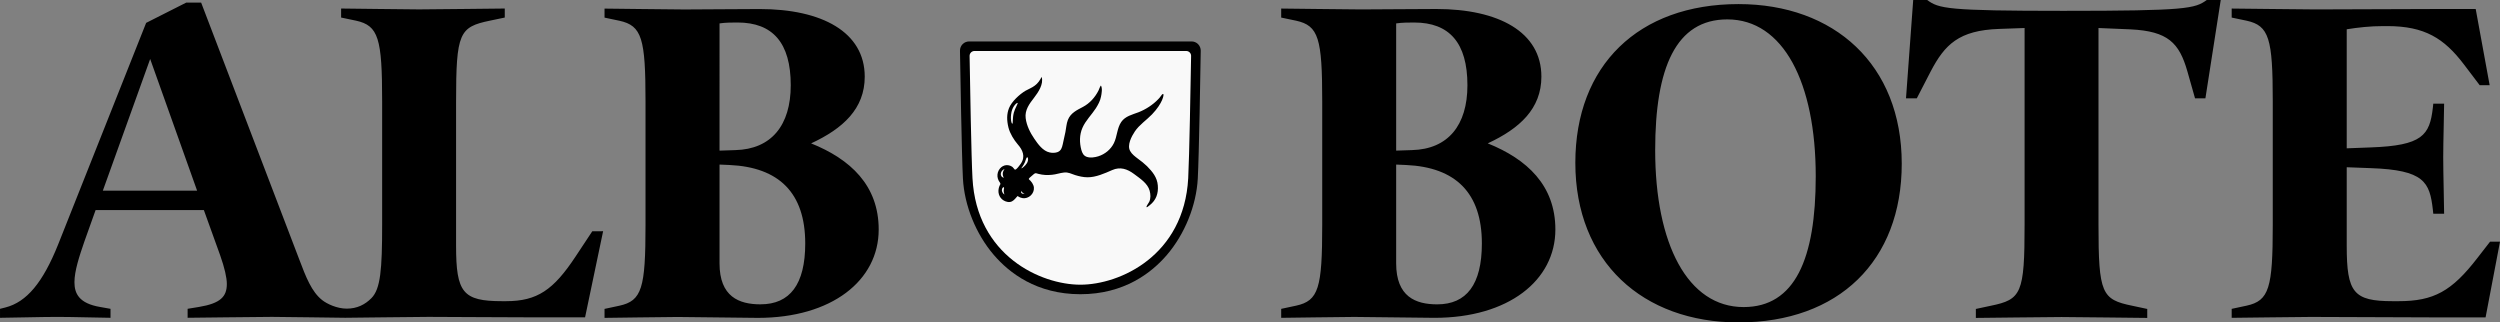 <?xml version="1.0" encoding="UTF-8" standalone="no"?>
<!-- Created with Inkscape (http://www.inkscape.org/) -->

<svg
   width="105.833mm"
   height="13.65mm"
   viewBox="0 0 105.833 13.65"
   version="1.1"
   id="svg1"
   inkscape:version="1.4.2 (f4327f4, 2025-05-13)"
   sodipodi:docname="Alb-Bote (2025-10-17).svg"
   xmlns:inkscape="http://www.inkscape.org/namespaces/inkscape"
   xmlns:sodipodi="http://sodipodi.sourceforge.net/DTD/sodipodi-0.dtd"
   xmlns="http://www.w3.org/2000/svg"
   xmlns:svg="http://www.w3.org/2000/svg">
  <rect x="0" y="0" width="105.833" height="13.65" fill="#808080" stroke="none"/>
  <sodipodi:namedview
     id="namedview1"
     pagecolor="#ffffff"
     bordercolor="#000000"
     borderopacity="0.25"
     inkscape:showpageshadow="2"
     inkscape:pageopacity="0.0"
     inkscape:pagecheckerboard="true"
     inkscape:deskcolor="#d1d1d1"
     inkscape:document-units="mm"
     inkscape:zoom="3.6175002"
     inkscape:cx="199.99999"
     inkscape:cy="25.846578"
     inkscape:window-width="1920"
     inkscape:window-height="1129"
     inkscape:window-x="-8"
     inkscape:window-y="-8"
     inkscape:window-maximized="1"
     inkscape:current-layer="layer1" />
  <defs
     id="defs1" />
  <g
     inkscape:label="Layer 1"
     inkscape:groupmode="layer"
     id="layer1"
     transform="translate(-51.858,-141.552)">
    <path
       id="path399"
       d="m 86.192,147.623 c 1.357,-0.629 2.273,-1.47 2.273,-2.825 0,-1.891 -1.814,-2.863 -4.447,-2.863 -0.859,0 -2.503,0.018 -3.189,0.018 -0.706,0 -2.997,-0.037 -3.379,-0.037 v 0.382 l 0.629,0.132 c 0.954,0.21 1.106,0.746 1.106,3.417 v 5.231 c 0,2.673 -0.152,3.207 -1.106,3.416 l -0.629,0.135 v 0.38 c 0.382,0 2.405,-0.038 3.092,-0.038 0.688,0 2.73,0.038 3.399,0.038 3.13,0 5.115,-1.584 5.115,-3.74 0,-1.872 -1.201,-2.98 -2.863,-3.648 m -3.875,-5.078 c 0.249,-0.038 0.554,-0.038 0.764,-0.038 1.488,0 2.251,0.859 2.251,2.655 0,1.697 -0.819,2.708 -2.346,2.747 l -0.669,0.022 z m 1.737,11.893 c -0.916,0 -1.737,-0.325 -1.737,-1.735 v -4.182 l 0.421,0.018 c 2.099,0.095 3.207,1.183 3.207,3.322 0,1.735 -0.651,2.576 -1.891,2.576 m -7.124,-3.092 -0.708,1.07 c -0.933,1.412 -1.622,1.889 -2.939,1.889 h -0.172 c -1.662,0 -1.947,-0.362 -1.947,-2.348 v -6.091 c 0,-2.92 0.133,-3.167 1.432,-3.436 l 0.629,-0.132 v -0.382 c -0.362,0 -2.939,0.037 -3.626,0.037 -0.688,0 -2.922,-0.037 -3.302,-0.037 v 0.382 l 0.631,0.132 c 0.953,0.21 1.106,0.746 1.106,3.417 v 5.231 c 0,1.884 -0.068,2.71 -0.454,3.099 -0.269,0.272 -0.606,0.444 -1.045,0.444 -0.417,0 -0.843,-0.204 -1.043,-0.364 -0.441,-0.35 -0.679,-0.954 -0.978,-1.747 l -4.143,-10.845 h -0.629 l -1.699,0.859 -3.723,9.375 c -0.649,1.622 -1.337,2.443 -2.233,2.672 l -0.23,0.058 v 0.38 c 0.382,0 1.737,-0.038 2.425,-0.038 0.686,0 1.909,0.038 2.253,0.038 v -0.38 l -0.439,-0.078 c -0.898,-0.152 -1.088,-0.572 -1.088,-1.05 0,-0.477 0.209,-1.106 0.419,-1.717 l 0.477,-1.337 h 4.582 l 0.688,1.909 c 0.19,0.536 0.285,0.954 0.285,1.221 0,0.534 -0.265,0.821 -1.183,0.973 l -0.477,0.078 v 0.38 c 0.344,0 2.883,-0.038 3.569,-0.038 0.641,0 2.748,0.038 3.105,0.038 0.359,0 2.865,-0.038 3.526,-0.038 0.688,0 3.456,0.02 4.544,0.02 h 2.081 l 0.764,-3.646 z m -20.72,-1.719 2.004,-5.575 1.987,5.575 m 97.069,2.158 -0.534,0.688 c -1.088,1.412 -1.852,1.832 -3.341,1.832 h -0.247 c -1.662,0 -1.947,-0.362 -1.947,-2.348 v -3.322 l 1.011,0.038 c 2.273,0.077 2.501,0.592 2.635,1.757 l 0.018,0.172 h 0.459 c 0,-0.402 -0.038,-1.68 -0.038,-2.386 0,-0.688 0.038,-1.852 0.038,-2.273 h -0.459 l -0.018,0.174 c -0.134,1.163 -0.441,1.602 -2.635,1.679 l -1.011,0.038 v -5.039 c 0.477,-0.077 0.993,-0.135 1.547,-0.135 h 0.17 c 1.584,0 2.406,0.517 3.246,1.624 l 0.667,0.879 h 0.421 l -0.591,-3.227 h -1.527 c -0.345,0 -4.564,0.018 -5.25,0.018 -0.667,0 -3.171,-0.037 -3.553,-0.037 v 0.382 l 0.631,0.132 c 0.954,0.21 1.108,0.746 1.108,3.417 v 5.231 c 0,2.673 -0.154,3.207 -1.108,3.416 l -0.631,0.135 v 0.38 c 0.382,0 2.693,-0.038 3.362,-0.038 0.686,0 4.332,0.02 5.402,0.02 h 1.984 l 0.611,-3.207 z M 145.277,141.552 c -0.496,0.364 -0.859,0.459 -6.071,0.459 -4.924,0 -5.268,-0.095 -5.765,-0.459 h -0.591 l -0.305,4.162 h 0.457 l 0.592,-1.146 c 0.592,-1.125 1.183,-1.735 2.9,-1.792 l 1.071,-0.038 v 8.322 c 0,2.92 -0.135,3.171 -1.432,3.436 l -0.631,0.135 v 0.38 c 0.362,0 2.939,-0.038 3.628,-0.038 0.686,0 3.264,0.038 3.628,0.038 v -0.38 l -0.632,-0.135 c -1.297,-0.265 -1.432,-0.516 -1.432,-3.436 v -8.322 l 1.357,0.057 c 1.584,0.077 2.061,0.572 2.405,1.774 l 0.325,1.146 h 0.439 l 0.649,-4.162 z m -16.553,7.464 c 0,3.494 -0.879,5.535 -3.054,5.535 -2.368,0 -3.743,-2.672 -3.743,-6.643 0,-3.493 0.879,-5.535 3.054,-5.535 2.368,0 3.743,2.672 3.743,6.643 m 3.641,-0.534 c 0,-4.2 -2.863,-6.757 -6.91,-6.757 -4.237,0 -6.908,2.595 -6.908,6.718 0,4.198 2.863,6.758 6.908,6.758 4.238,0 6.91,-2.596 6.91,-6.72 m -17.775,3.379 c 0,1.735 -0.649,2.576 -1.891,2.576 -0.916,0 -1.737,-0.325 -1.737,-1.735 v -4.182 l 0.421,0.018 c 2.101,0.095 3.207,1.183 3.207,3.322 m -0.611,-6.7 c 0,1.697 -0.821,2.708 -2.348,2.747 l -0.669,0.022 v -5.385 c 0.249,-0.038 0.556,-0.038 0.764,-0.038 1.488,0 2.253,0.859 2.253,2.655 m 3.723,6.109 c 0,-1.872 -1.203,-2.98 -2.863,-3.648 1.355,-0.629 2.271,-1.47 2.271,-2.825 0,-1.891 -1.812,-2.863 -4.447,-2.863 -0.859,0 -2.501,0.018 -3.189,0.018 -0.706,0 -2.997,-0.037 -3.379,-0.037 v 0.382 l 0.631,0.132 c 0.954,0.21 1.106,0.746 1.106,3.417 v 5.231 c 0,2.673 -0.152,3.207 -1.106,3.416 l -0.631,0.135 v 0.38 c 0.382,0 2.405,-0.038 3.094,-0.038 0.686,0 2.728,0.038 3.397,0.038 3.13,0 5.116,-1.584 5.116,-3.74"
       style="fill:#000000;fill-opacity:1;fill-rule:nonzero;stroke:none;stroke-width:0.002"
       clip-path="none" />
    <path
       id="path401"
       d="m 97.593,154.007 c -1.851,0 -3.012,-0.904 -3.663,-1.662 -0.758,-0.883 -1.247,-2.093 -1.308,-3.231 -0.052,-0.965 -0.113,-4.679 -0.125,-5.413 -0.002,-0.107 0.038,-0.205 0.112,-0.28 0.073,-0.075 0.174,-0.115 0.279,-0.115 h 9.41 c 0.107,0 0.204,0.04 0.279,0.115 0.073,0.075 0.113,0.174 0.112,0.28 -0.01,0.734 -0.073,4.449 -0.125,5.413 -0.062,1.138 -0.551,2.348 -1.308,3.231 -0.649,0.758 -1.812,1.662 -3.661,1.662"
       style="fill:#000000;fill-opacity:1;fill-rule:nonzero;stroke:none;stroke-width:0.002"
       clip-path="none"
       sodipodi:nodetypes="ccccsssccccc" />
    <path
       id="use1"
       d="m 93.113,143.71 c -0.117,0 -0.21,0.093 -0.209,0.209 0.017,1.071 0.073,4.29 0.122,5.175 0.175,3.286 2.895,4.51 4.567,4.51 1.672,0 4.389,-1.225 4.566,-4.51 0.048,-0.884 0.103,-4.103 0.122,-5.175 0.002,-0.115 -0.092,-0.209 -0.207,-0.209"
       style="fill:#f9f9f9;fill-opacity:1;fill-rule:nonzero;stroke:none;stroke-width:0.002"
       clip-path="none"
       sodipodi:nodetypes="cccsccc" />
    <path
       id="path403"
       d="m 100.415,148.587 c -0.122,-0.118 -0.252,-0.22 -0.39,-0.32 -0.115,-0.088 -0.252,-0.189 -0.324,-0.322 -0.139,-0.247 0.058,-0.619 0.2,-0.831 0.189,-0.28 0.496,-0.481 0.726,-0.721 0.461,-0.481 0.512,-0.843 0.477,-0.858 -0.037,-0.018 -0.075,0.042 -0.11,0.092 -0.03,0.042 -0.065,0.087 -0.105,0.125 -0.225,0.237 -0.527,0.431 -0.831,0.551 -0.262,0.1 -0.564,0.165 -0.734,0.412 -0.18,0.262 -0.172,0.614 -0.31,0.894 -0.132,0.27 -0.38,0.472 -0.666,0.561 -0.147,0.045 -0.33,0.073 -0.481,0.023 -0.139,-0.047 -0.195,-0.162 -0.232,-0.294 -0.083,-0.309 -0.083,-0.639 0.045,-0.933 0.132,-0.309 0.39,-0.554 0.571,-0.834 0.097,-0.157 0.18,-0.304 0.215,-0.484 0.028,-0.132 0.068,-0.36 -0.003,-0.477 -0.047,0.057 -0.068,0.144 -0.1,0.209 -0.147,0.294 -0.374,0.546 -0.661,0.698 -0.257,0.137 -0.524,0.257 -0.639,0.556 -0.062,0.16 -0.068,0.339 -0.103,0.509 -0.038,0.174 -0.075,0.352 -0.115,0.526 -0.032,0.139 -0.068,0.259 -0.209,0.319 -0.105,0.042 -0.234,0.042 -0.342,0.018 -0.287,-0.06 -0.496,-0.354 -0.649,-0.579 -0.175,-0.254 -0.327,-0.559 -0.367,-0.871 -0.045,-0.344 0.159,-0.612 0.357,-0.869 0.175,-0.227 0.412,-0.576 0.319,-0.879 -0.08,0.155 -0.16,0.27 -0.289,0.367 -0.118,0.092 -0.265,0.145 -0.394,0.219 -0.25,0.147 -0.589,0.459 -0.699,0.736 -0.097,0.247 -0.1,0.504 -0.023,0.821 0.065,0.257 0.232,0.524 0.394,0.713 0.207,0.234 0.335,0.517 0.133,0.811 -0.032,0.042 -0.204,0.299 -0.262,0.254 -0.042,-0.037 -0.062,-0.088 -0.112,-0.12 -0.04,-0.027 -0.083,-0.045 -0.132,-0.057 -0.247,-0.058 -0.461,0.144 -0.486,0.385 -0.013,0.122 0.027,0.245 0.102,0.342 0.047,0.058 0.01,0.087 -0.018,0.147 -0.023,0.055 -0.037,0.113 -0.042,0.174 -0.018,0.249 0.14,0.457 0.39,0.501 0.144,0.023 0.234,-0.042 0.325,-0.144 0.032,-0.035 0.062,-0.068 0.092,-0.105 0.035,0.023 0.07,0.042 0.107,0.058 0.062,0.025 0.13,0.038 0.199,0.033 0.26,-0.022 0.456,-0.294 0.367,-0.541 -0.027,-0.073 -0.07,-0.139 -0.122,-0.194 -0.055,-0.058 -0.11,-0.068 -0.038,-0.132 0.062,-0.055 0.123,-0.11 0.187,-0.162 0.065,-0.055 0.113,-0.018 0.189,0 0.189,0.05 0.38,0.058 0.571,0.037 0.174,-0.015 0.335,-0.077 0.506,-0.095 0.18,-0.023 0.309,0.055 0.474,0.108 0.169,0.052 0.344,0.092 0.521,0.093 0.355,0.003 0.728,-0.165 1.046,-0.305 0.339,-0.15 0.639,-0.048 0.921,0.162 0.25,0.189 0.581,0.395 0.666,0.713 0.04,0.154 0.05,0.32 -0.017,0.467 -0.032,0.068 -0.088,0.123 -0.112,0.192 -0.035,0.102 0.105,-0.027 0.132,-0.047 0.272,-0.214 0.372,-0.502 0.342,-0.838 -0.027,-0.34 -0.225,-0.579 -0.456,-0.813 m -5.639,-2.266 c -0.062,0.239 -0.03,0.459 -0.062,0.467 -0.032,0.013 -0.098,-0.197 -0.037,-0.496 0.055,-0.259 0.234,-0.404 0.259,-0.385 0.027,0.017 -0.108,0.219 -0.16,0.414 m -0.482,3.192 c 0.038,-0.068 0.085,-0.037 0.067,0.023 -0.027,0.092 -0.01,0.175 0.02,0.249 -0.088,-0.052 -0.144,-0.175 -0.087,-0.272 m 0.057,-0.436 c -0.204,-0.055 -0.139,-0.32 0.035,-0.37 -0.093,0.113 -0.102,0.245 -0.035,0.37 m 0.728,0.551 c 0.017,0.033 0.077,0.102 0.157,0.125 -0.123,0.013 -0.164,-0.023 -0.157,-0.125 m 0.259,-1.18 c -0.087,0.144 -0.237,0.244 -0.244,0.23 -0.008,-0.008 0.09,-0.115 0.154,-0.265 0.043,-0.102 0.047,-0.199 0.103,-0.202 0.038,0.008 0.045,0.137 -0.013,0.237"
       style="fill:#000000;fill-opacity:1;fill-rule:nonzero;stroke:none;stroke-width:0.002"
       clip-path="none" />
  </g>
</svg>
